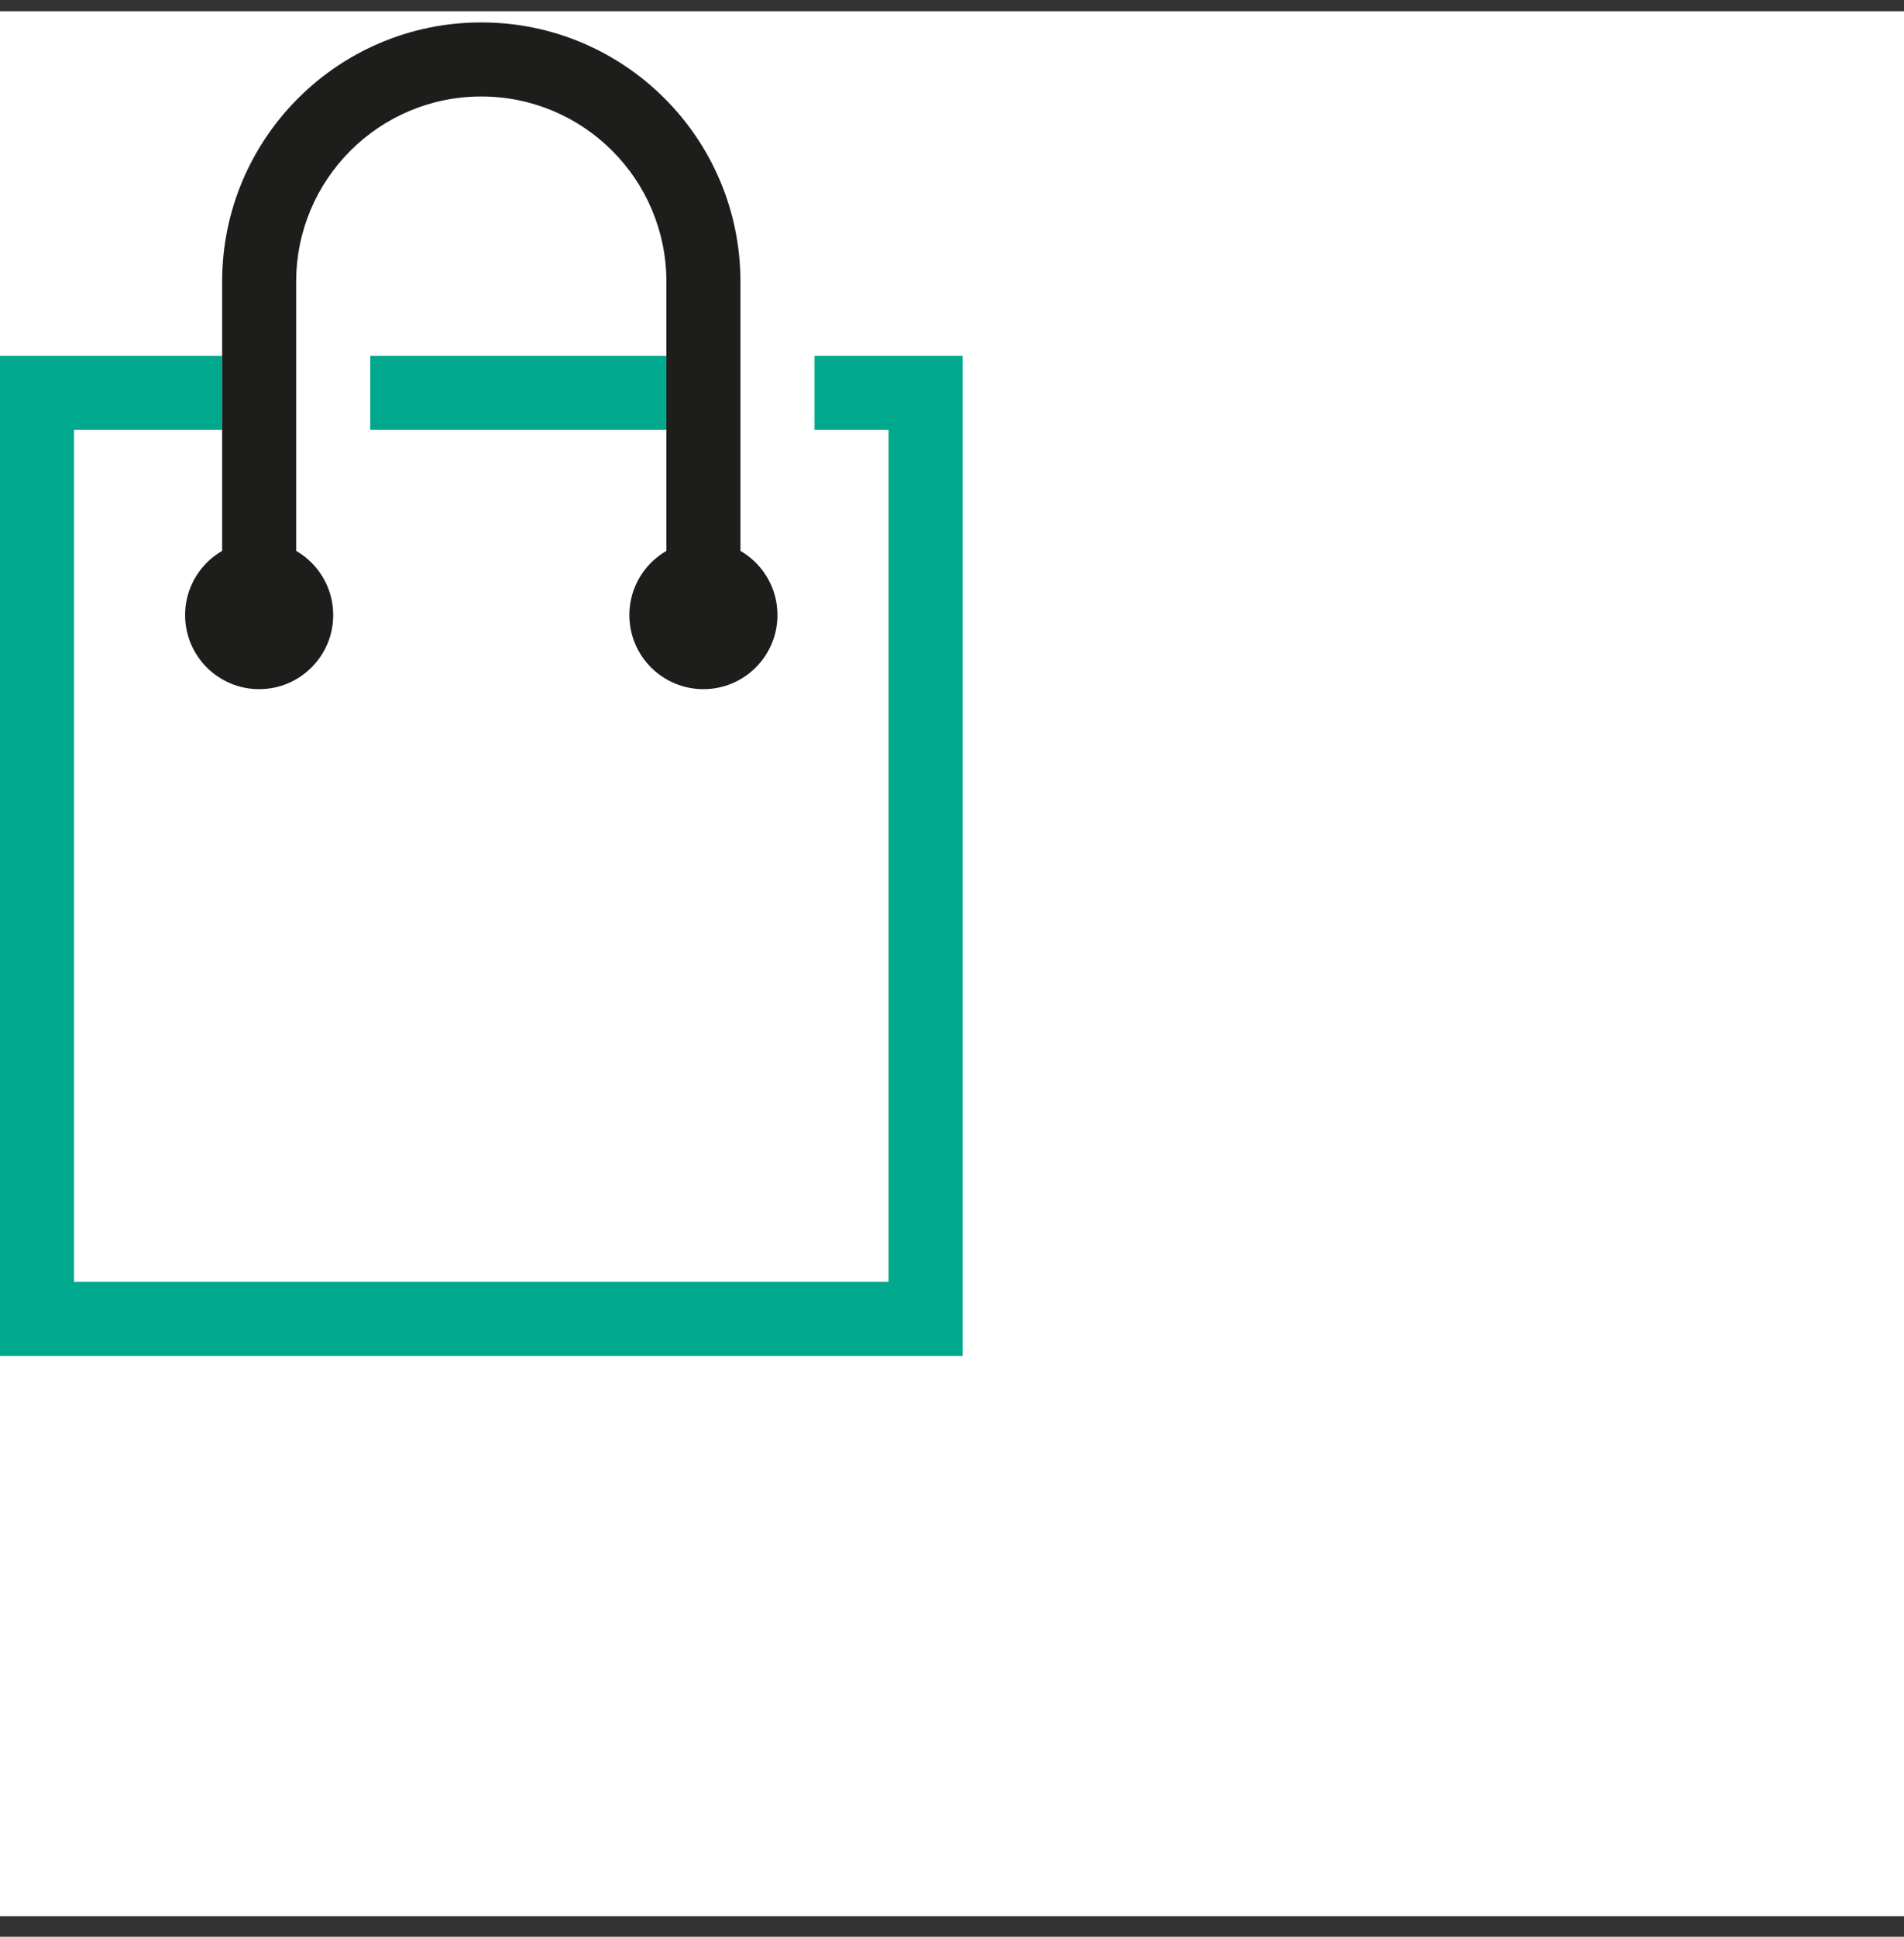 <svg width="60" height="61" viewBox="0 0 60 61" fill="none" xmlns="http://www.w3.org/2000/svg">
<rect x="0" y="0" width="60" height="61" fill="#333333" stroke="none"/>
<g clip-path="url(#clip0_9982_8490)">
<rect width="60" height="60" transform="translate(0 0.353)" fill="white"/>
<path fill-rule="evenodd" clip-rule="evenodd" d="M0 11.206H7V13.539H2.333V40.373H28V13.539H25.667V11.206H30.333V42.706H0V11.206ZM21 13.539H11.667V11.206H21V13.539Z" fill="#00A88E"/>
<path fill-rule="evenodd" clip-rule="evenodd" d="M7 8.873C7 4.362 10.656 0.706 15.167 0.706C19.677 0.706 23.333 4.362 23.333 8.873V19.373H21V8.873C21 5.651 18.388 3.039 15.167 3.039C11.945 3.039 9.333 5.651 9.333 8.873V19.373H7V8.873Z" fill="#1D1D1B"/>
<path d="M10.5 19.373C10.5 20.661 9.455 21.706 8.167 21.706C6.878 21.706 5.833 20.661 5.833 19.373C5.833 18.084 6.878 17.039 8.167 17.039C9.455 17.039 10.5 18.084 10.5 19.373Z" fill="#1D1D1B"/>
<path d="M24.5 19.373C24.5 20.661 23.455 21.706 22.167 21.706C20.878 21.706 19.833 20.661 19.833 19.373C19.833 18.084 20.878 17.039 22.167 17.039C23.455 17.039 24.5 18.084 24.5 19.373Z" fill="#1D1D1B"/>
</g>
<defs>
<clipPath id="clip0_9982_8490">
<rect width="60" height="60" fill="white" transform="translate(0 0.353)"/>
</clipPath>
</defs>
</svg>

